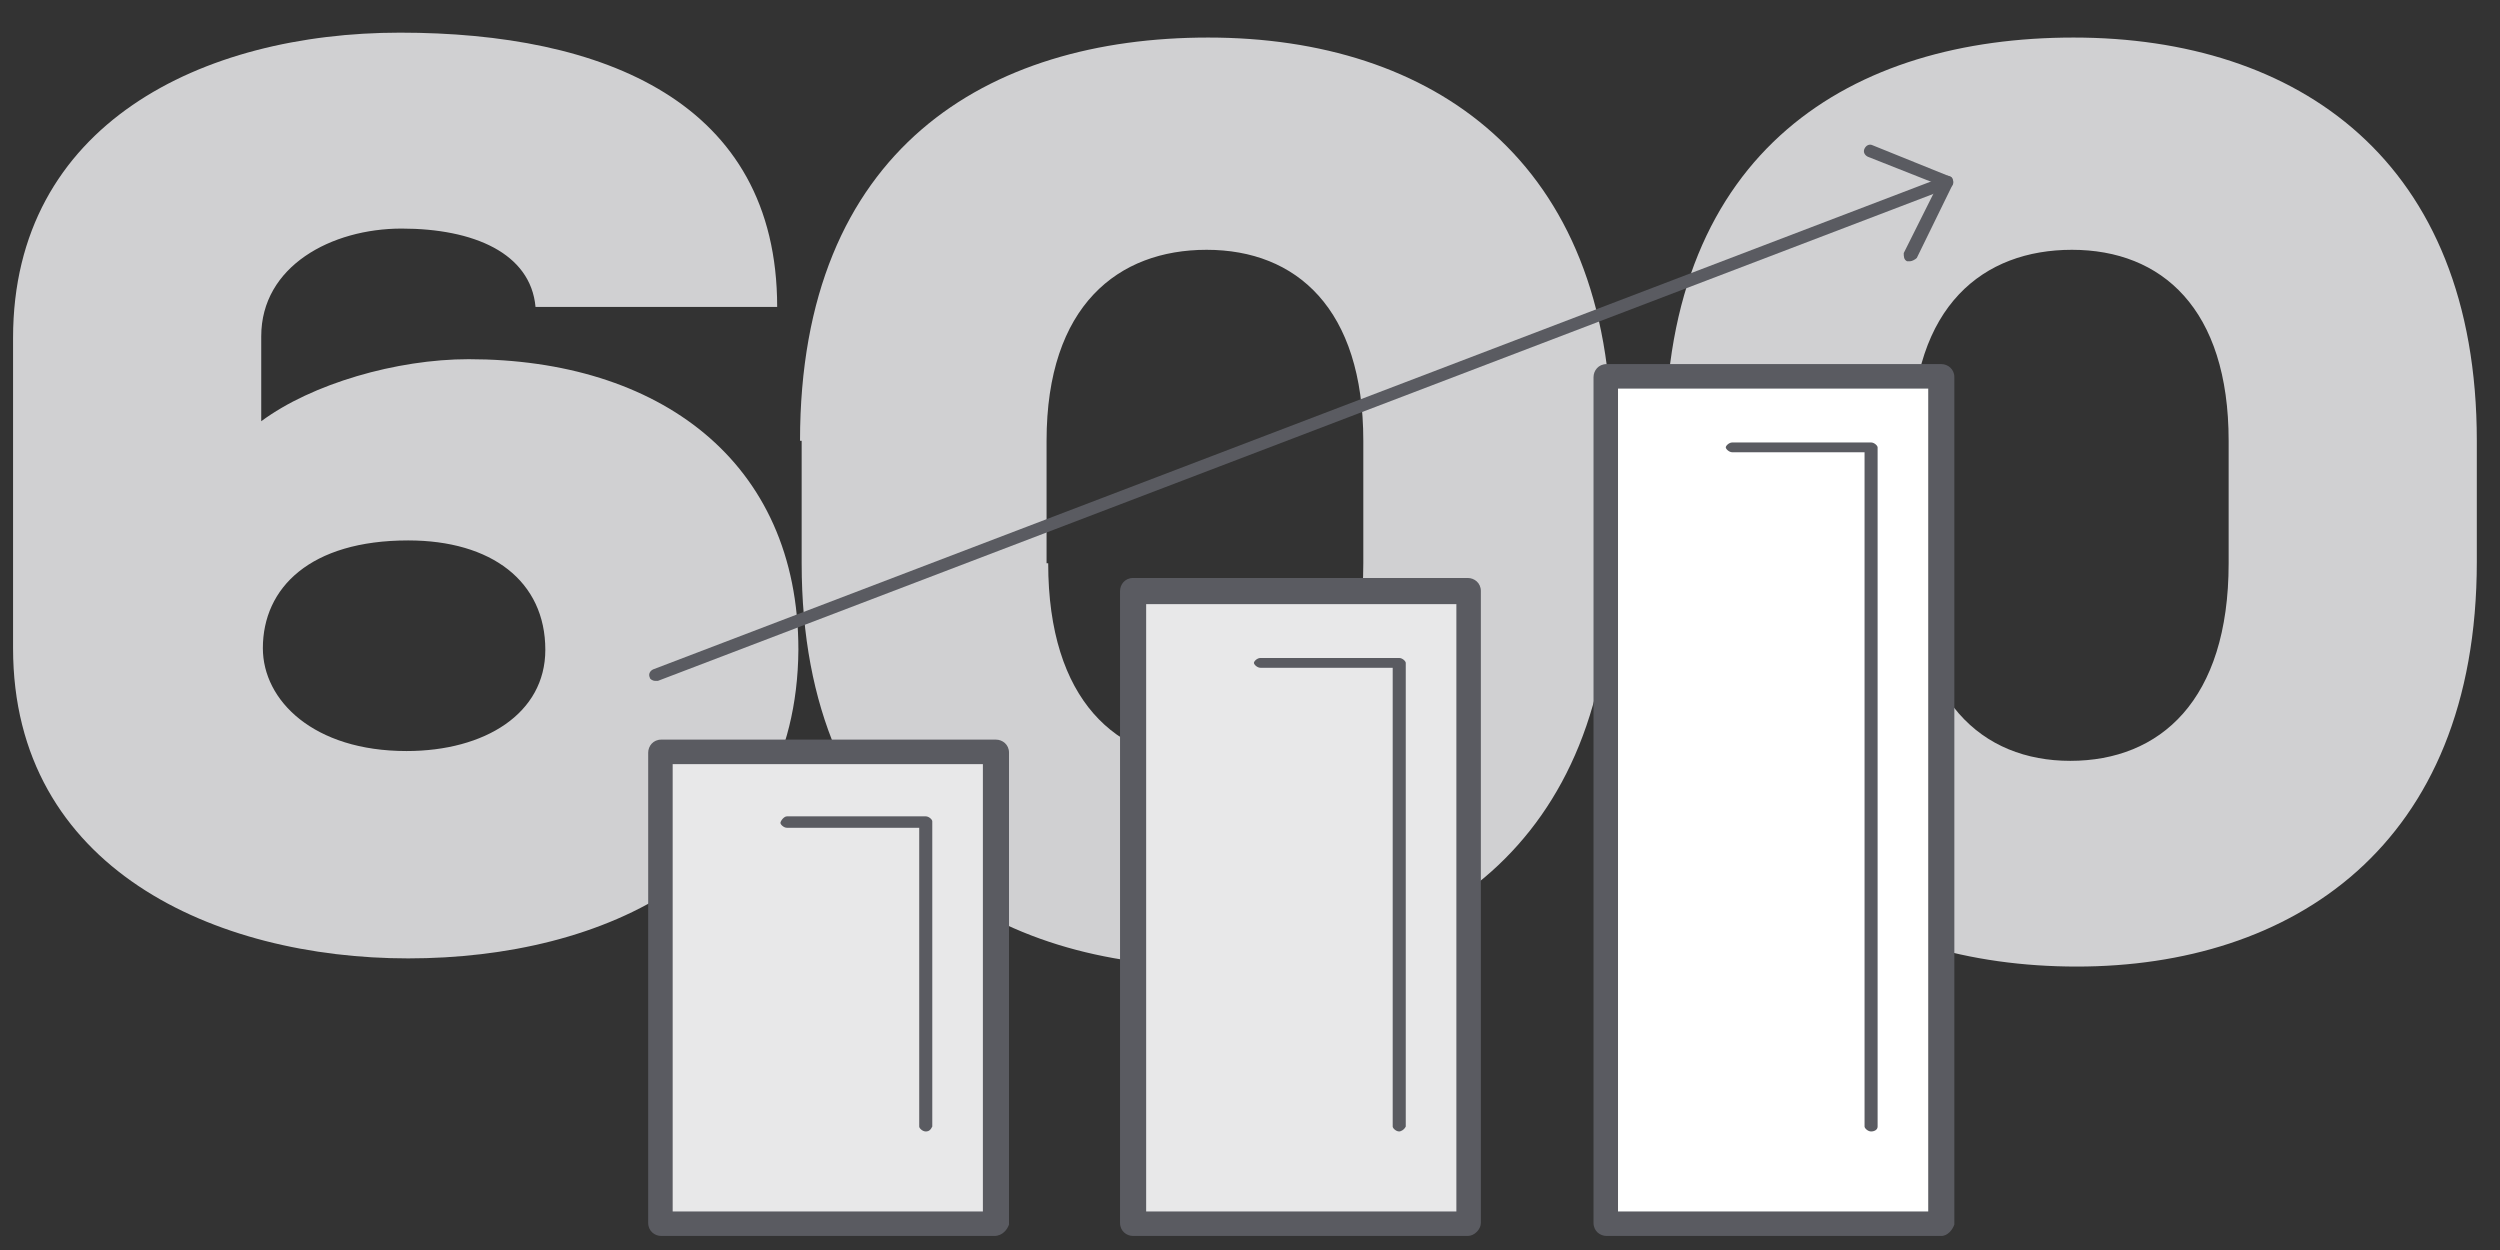 <?xml version="1.0" encoding="UTF-8" standalone="no"?> <svg xmlns="http://www.w3.org/2000/svg" xmlns:xlink="http://www.w3.org/1999/xlink" xmlns:serif="http://www.serif.com/" width="100%" height="100%" viewBox="0 0 638 319" version="1.1" xml:space="preserve" style="fill-rule:evenodd;clip-rule:evenodd;stroke-linejoin:round;stroke-miterlimit:2;"><rect x="0" y="0" width="638" height="319" fill="#333333" stroke="none"/><g id="XMLID_3_"><path id="XMLID_8_" d="M136.667,78.333c-1.25,-13.75 -15.834,-20 -34.167,-20c-17.917,0 -35.833,9.584 -35.833,27.5l-0,21.667c12.916,-9.583 34.583,-15.833 52.916,-15.833c48.334,-0 84.167,25.833 84.167,74.166c-0.417,56.25 -49.583,78.75 -99.583,78.75c-49.167,0 -100.834,-22.916 -100.834,-79.166l0,-79.167c0,-54.583 48.334,-77.917 98.75,-77.917c51.667,0 96.25,17.5 96.25,70l-61.666,0Zm2.5,87.5c-0,-17.5 -13.75,-27.916 -35,-27.916c-25,-0 -37.084,12.083 -37.084,27.5c0,13.333 12.917,26.25 36.667,26.25c20,-0 35.417,-9.584 35.417,-25.834Z" style="fill:#d0d0d2;fill-rule:nonzero;"></path><path id="XMLID_22_" d="M425,112.5c0,-74.583 47.917,-102.917 104.167,-102.917c57.083,0 102.916,31.25 102.916,102.917l0,30.833c0,72.917 -47.5,103.334 -102.083,103.334c-54.167,-0 -104.583,-28.334 -104.583,-102.917l-0,-31.25l-0.417,0Zm63.333,31.25c0,35 17.5,50.417 40,50.417c22.917,-0 40.417,-15.417 40.417,-50.417l-0,-31.25c-0,-33.75 -17.083,-48.75 -40,-48.75c-22.5,0 -40.833,14.167 -40.833,48.75l-0,31.25l0.416,0Z" style="fill:#d0d0d2;fill-rule:nonzero;"></path><path id="XMLID_22_1" serif:id="XMLID_22_" d="M204.167,112.5c-0,-74.583 47.916,-102.917 104.166,-102.917c57.084,0 102.917,31.25 102.917,102.917l0,30.833c0,72.917 -47.5,103.334 -102.083,103.334c-54.167,-0 -104.584,-28.334 -104.584,-102.917l0,-31.25l-0.416,0Zm63.333,31.25c0,35 17.5,50.417 40,50.417c22.917,-0 40.417,-15.417 40.417,-50.417l-0,-31.25c-0,-33.75 -17.084,-48.75 -40,-48.75c-22.5,0 -40.834,14.167 -40.834,48.75l0,31.25l0.417,0Z" style="fill:#d0d0d2;fill-rule:nonzero;"></path></g><rect id="XMLID_153_" x="168.75" y="192.083" width="85.417" height="120.417" style="fill:#e8e8e9;"></rect><path id="XMLID_146_" d="M253.75,315.417l-85,-0c-1.667,-0 -3.333,-1.25 -3.333,-3.334l-0,-120c-0,-1.666 1.25,-3.333 3.333,-3.333l85.417,0c1.666,0 3.333,1.25 3.333,3.333l0,120.417c-0.417,1.25 -1.667,2.917 -3.75,2.917Zm-82.083,-6.25l79.166,-0l0,-114.167l-79.166,0l-0,114.167Z" style="fill:#5a5b61;fill-rule:nonzero;"></path><rect id="XMLID_150_" x="289.167" y="150.833" width="85.417" height="161.25" style="fill:#e8e8e9;"></rect><path id="XMLID_137_" d="M374.583,315.417l-85.416,-0c-1.667,-0 -3.334,-1.25 -3.334,-3.334l0,-161.25c0,-1.666 1.25,-3.333 3.334,-3.333l85.416,0c1.667,0 3.334,1.25 3.334,3.333l-0,161.25c-0,1.667 -1.667,3.334 -3.334,3.334Zm-82.083,-6.25l79.167,-0l-0,-155l-79.167,-0l0,155Z" style="fill:#5a5b61;fill-rule:nonzero;"></path><rect id="XMLID_147_" x="410" y="96.25" width="85.417" height="216.25" style="fill:#fff;"></rect><path id="XMLID_132_" d="M495.417,315.417l-85.417,-0c-1.667,-0 -3.333,-1.25 -3.333,-3.334l-0,-215.833c-0,-1.667 1.25,-3.333 3.333,-3.333l85.417,-0c1.666,-0 3.333,1.25 3.333,3.333l0,216.25c-0.417,1.25 -1.667,2.917 -3.333,2.917Zm-82.5,-6.25l79.166,-0l0,-210l-79.166,-0l-0,210Z" style="fill:#5a5b61;fill-rule:nonzero;"></path><g id="XMLID_2_"><path id="XMLID_131_" d="M167.083,173.75c-0.416,0 -1.25,-0.417 -1.25,-0.833c-0.416,-0.834 0,-1.667 0.834,-2.084l329.583,-125.833c0.833,-0.417 1.667,0 2.083,0.833c0.417,0.834 0,1.667 -0.833,2.084l-329.583,125.833l-0.834,0Z" style="fill:#5a5b61;fill-rule:nonzero;"></path><path id="XMLID_130_" d="M487.5,66.667l-0.833,-0c-0.834,-0.417 -0.834,-1.25 -0.834,-2.084l8.75,-17.5l-17.916,-7.083c-0.834,-0.417 -1.25,-1.25 -0.834,-2.083c0.417,-0.834 1.25,-1.25 2.084,-0.834l19.583,7.917c0.417,0 0.833,0.417 0.833,0.833l0,1.25l-9.166,18.75c-0.417,0.417 -1.25,0.834 -1.667,0.834Z" style="fill:#5a5b61;fill-rule:nonzero;"></path></g><path id="XMLID_18_" d="M236.25,288.75c-0.833,0 -1.667,-0.833 -1.667,-1.25l0,-76.25l-33.75,0c-0.833,0 -1.666,-0.833 -1.666,-1.25c-0,-0.417 0.833,-1.667 1.666,-1.667l35.417,0c0.833,0 1.667,0.834 1.667,1.25l-0,77.917c-0.417,0.833 -0.834,1.25 -1.667,1.25Z" style="fill:#5a5b61;fill-rule:nonzero;"></path><path id="XMLID_17_" d="M357.083,288.75c-0.833,0 -1.666,-0.833 -1.666,-1.25l-0,-117.083l-33.75,-0c-0.834,-0 -1.667,-0.834 -1.667,-1.25c-0,-0.417 0.833,-1.25 1.667,-1.25l35.416,-0c0.834,-0 1.667,0.833 1.667,1.25l0,118.333c-0.417,0.833 -1.25,1.25 -1.667,1.25Z" style="fill:#5a5b61;fill-rule:nonzero;"></path><path id="XMLID_16_" d="M477.5,288.75c-0.833,0 -1.667,-0.833 -1.667,-1.25l0,-172.083l-33.75,-0c-0.833,-0 -1.666,-0.834 -1.666,-1.25c-0,-0.417 0.833,-1.25 1.666,-1.25l35.417,-0c0.833,-0 1.667,0.833 1.667,1.25l-0,173.333c-0,0.833 -0.834,1.25 -1.667,1.25Z" style="fill:#5a5b61;fill-rule:nonzero;"></path></svg> 